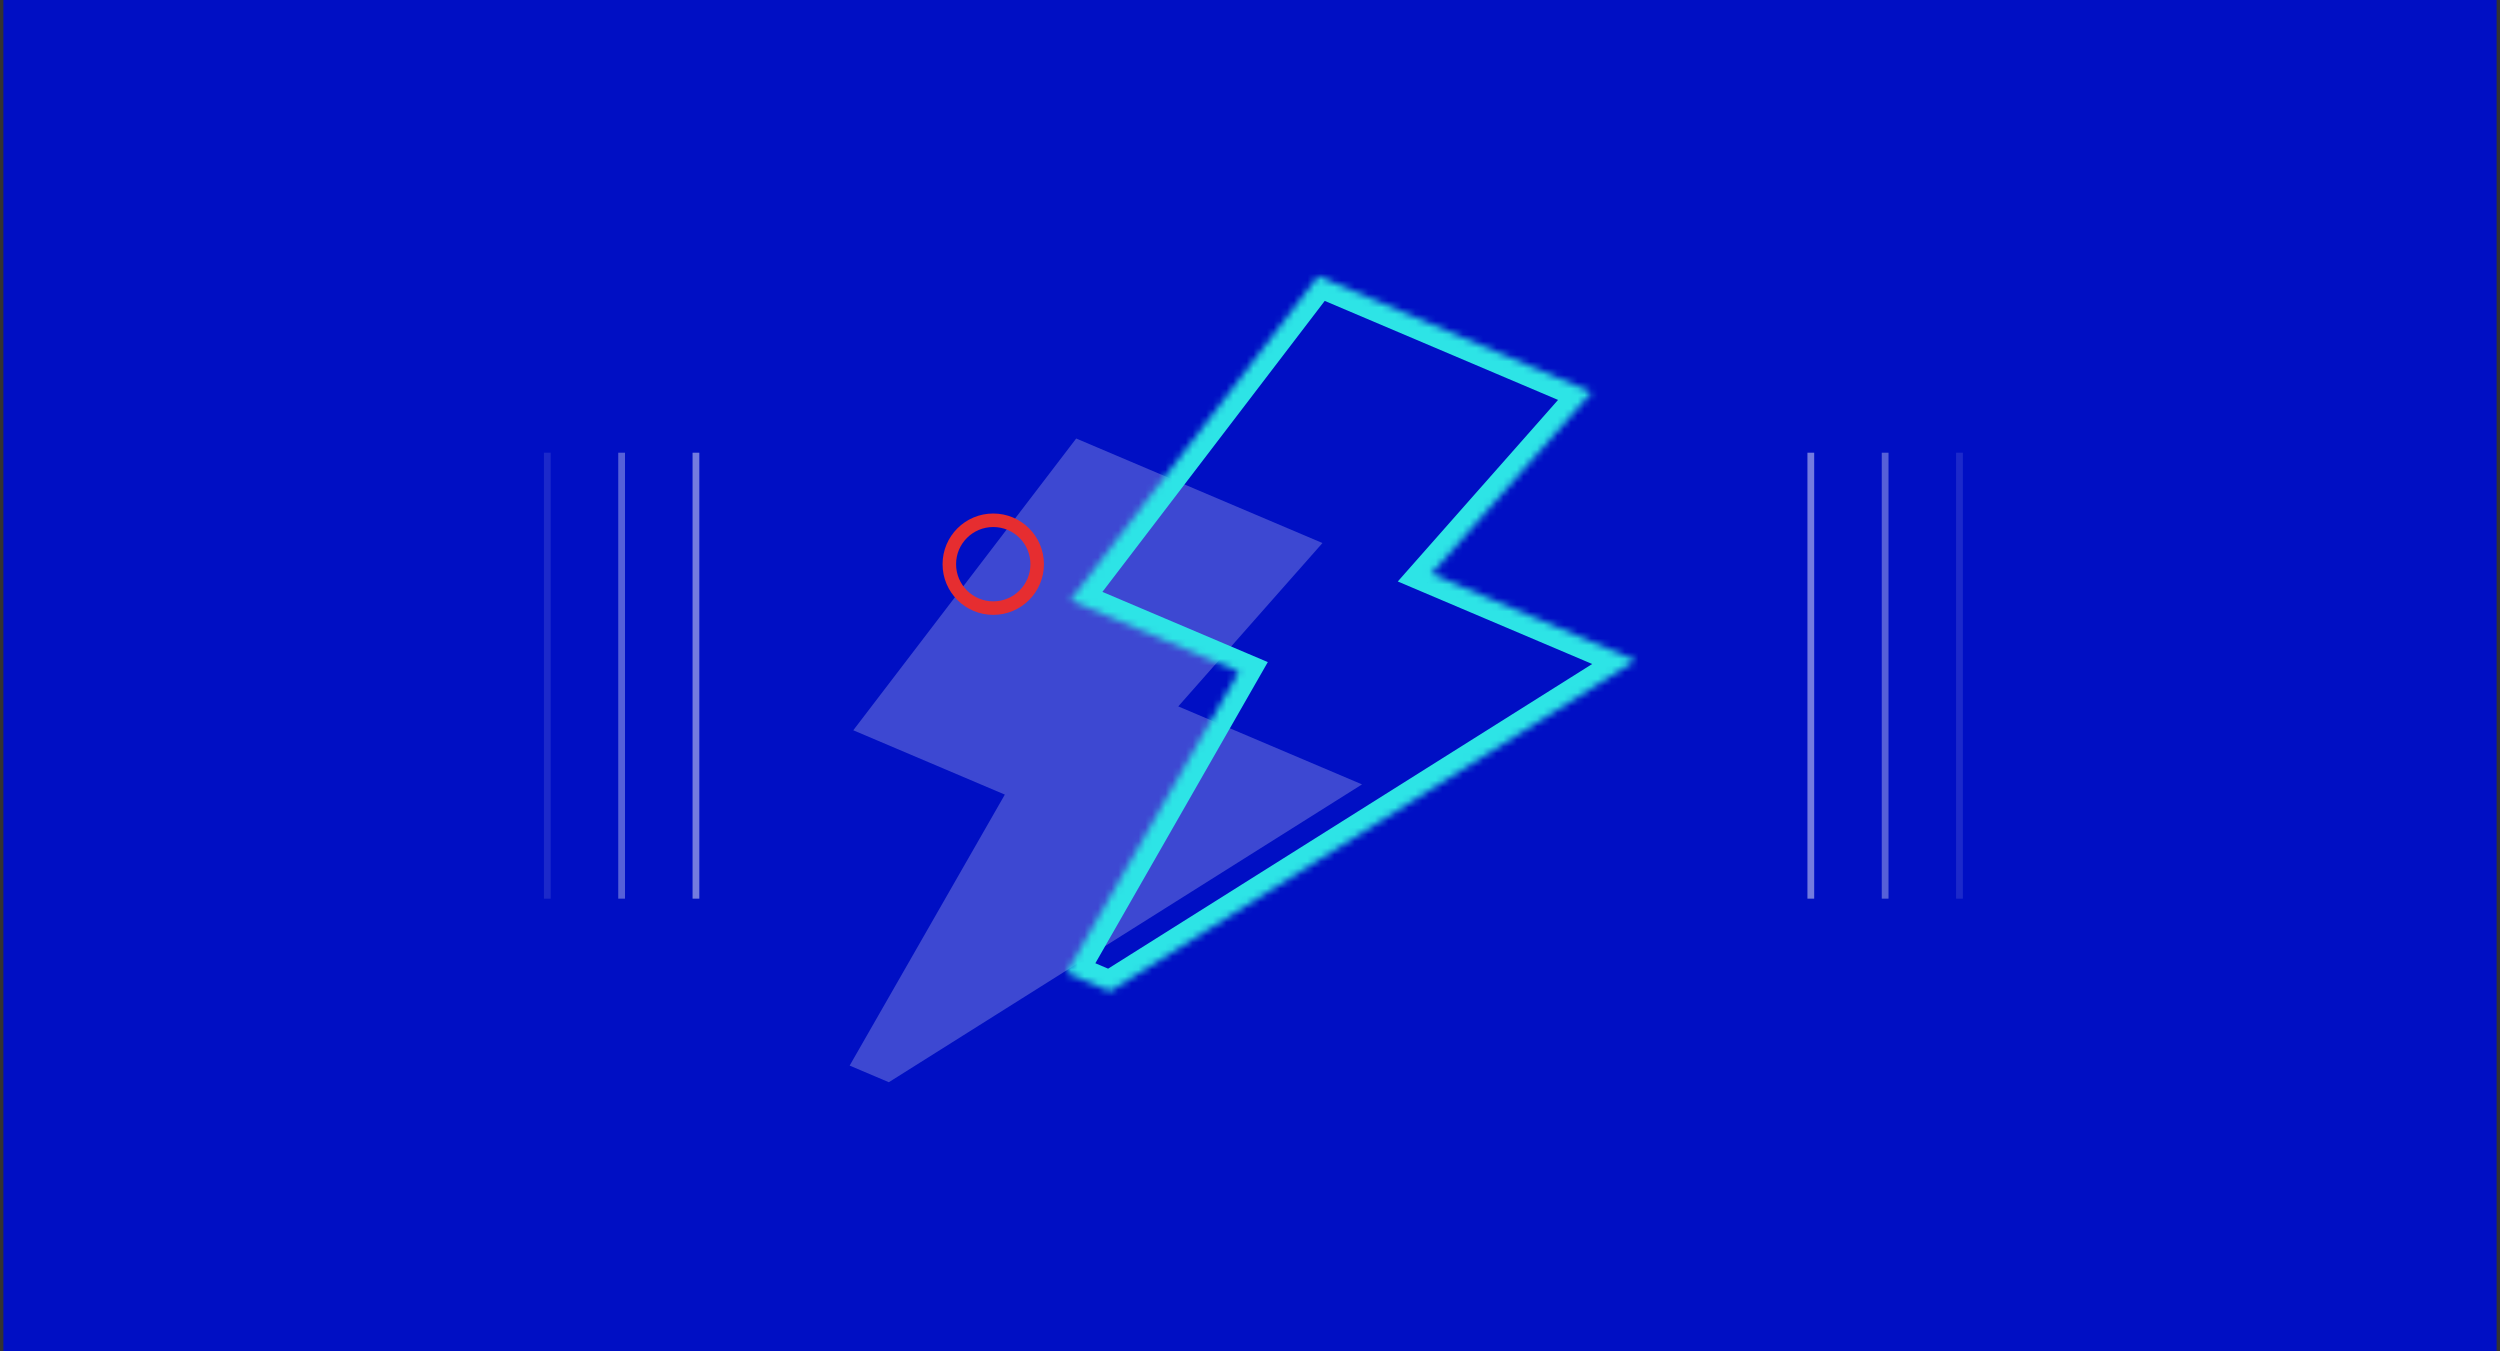 <svg width="370" height="200" viewBox="0 0 370 200" fill="none" xmlns="http://www.w3.org/2000/svg">
<rect x="0" y="0" width="370" height="200" fill="#333333" stroke="none"/>
<rect x="0.5" width="369" height="200" fill="#000FC4"/>
<path opacity="0.24" fill-rule="evenodd" clip-rule="evenodd" d="M195.723 80.369L159.278 64.899L126.286 108.08L148.716 117.601L125.749 157.707L131.547 160.168L201.577 116.09L174.381 104.546L195.723 80.369Z" fill="white"/>
<mask id="path-3-inside-1_3981_20323" fill="white">
<path fill-rule="evenodd" clip-rule="evenodd" d="M235.594 58.053L195.092 40.861L158.426 88.85L183.353 99.43L157.83 144.001L164.273 146.736L242.1 97.751L211.876 84.922L235.594 58.053Z"/>
</mask>
<path d="M195.092 40.861L196.264 38.099L194.121 37.19L192.708 39.04L195.092 40.861ZM235.594 58.053L237.843 60.038L240.598 56.918L236.766 55.292L235.594 58.053ZM158.426 88.85L156.043 87.028L153.695 90.1L157.254 91.611L158.426 88.85ZM183.353 99.43L185.957 100.921L187.636 97.989L184.526 96.669L183.353 99.43ZM157.83 144.001L155.226 142.51L153.547 145.442L156.657 146.763L157.83 144.001ZM164.273 146.736L163.101 149.498L164.544 150.11L165.871 149.275L164.273 146.736ZM242.1 97.751L243.698 100.29L248.556 97.233L243.272 94.99L242.1 97.751ZM211.876 84.922L209.627 82.937L206.873 86.058L210.704 87.684L211.876 84.922ZM193.92 43.623L234.422 60.815L236.766 55.292L196.264 38.099L193.92 43.623ZM160.81 90.671L197.476 42.682L192.708 39.04L156.043 87.028L160.81 90.671ZM184.526 96.669L159.599 86.088L157.254 91.611L182.181 102.192L184.526 96.669ZM160.433 145.492L185.957 100.921L180.75 97.939L155.226 142.51L160.433 145.492ZM165.445 143.975L159.002 141.24L156.657 146.763L163.101 149.498L165.445 143.975ZM240.502 95.213L162.675 144.197L165.871 149.275L243.698 100.29L240.502 95.213ZM210.704 87.684L240.928 100.513L243.272 94.99L213.049 82.161L210.704 87.684ZM233.345 56.068L209.627 82.937L214.126 86.908L237.843 60.038L233.345 56.068Z" fill="#2DE4E6" mask="url(#path-3-inside-1_3981_20323)"/>
<circle cx="147" cy="83.5" r="6.5" stroke="#E62D30" stroke-width="2"/>
<g opacity="0.75">
<line opacity="0.6" x1="103" y1="67" x2="103" y2="133" stroke="white"/>
<line opacity="0.45" x1="92" y1="67" x2="92" y2="133" stroke="white"/>
<line opacity="0.15" x1="81" y1="67" x2="81" y2="133" stroke="white"/>
</g>
<g opacity="0.75">
<line opacity="0.15" x1="290" y1="67" x2="290" y2="133" stroke="white"/>
<line opacity="0.45" x1="279" y1="67" x2="279" y2="133" stroke="white"/>
<line opacity="0.6" x1="268" y1="67" x2="268" y2="133" stroke="white"/>
</g>
</svg>

